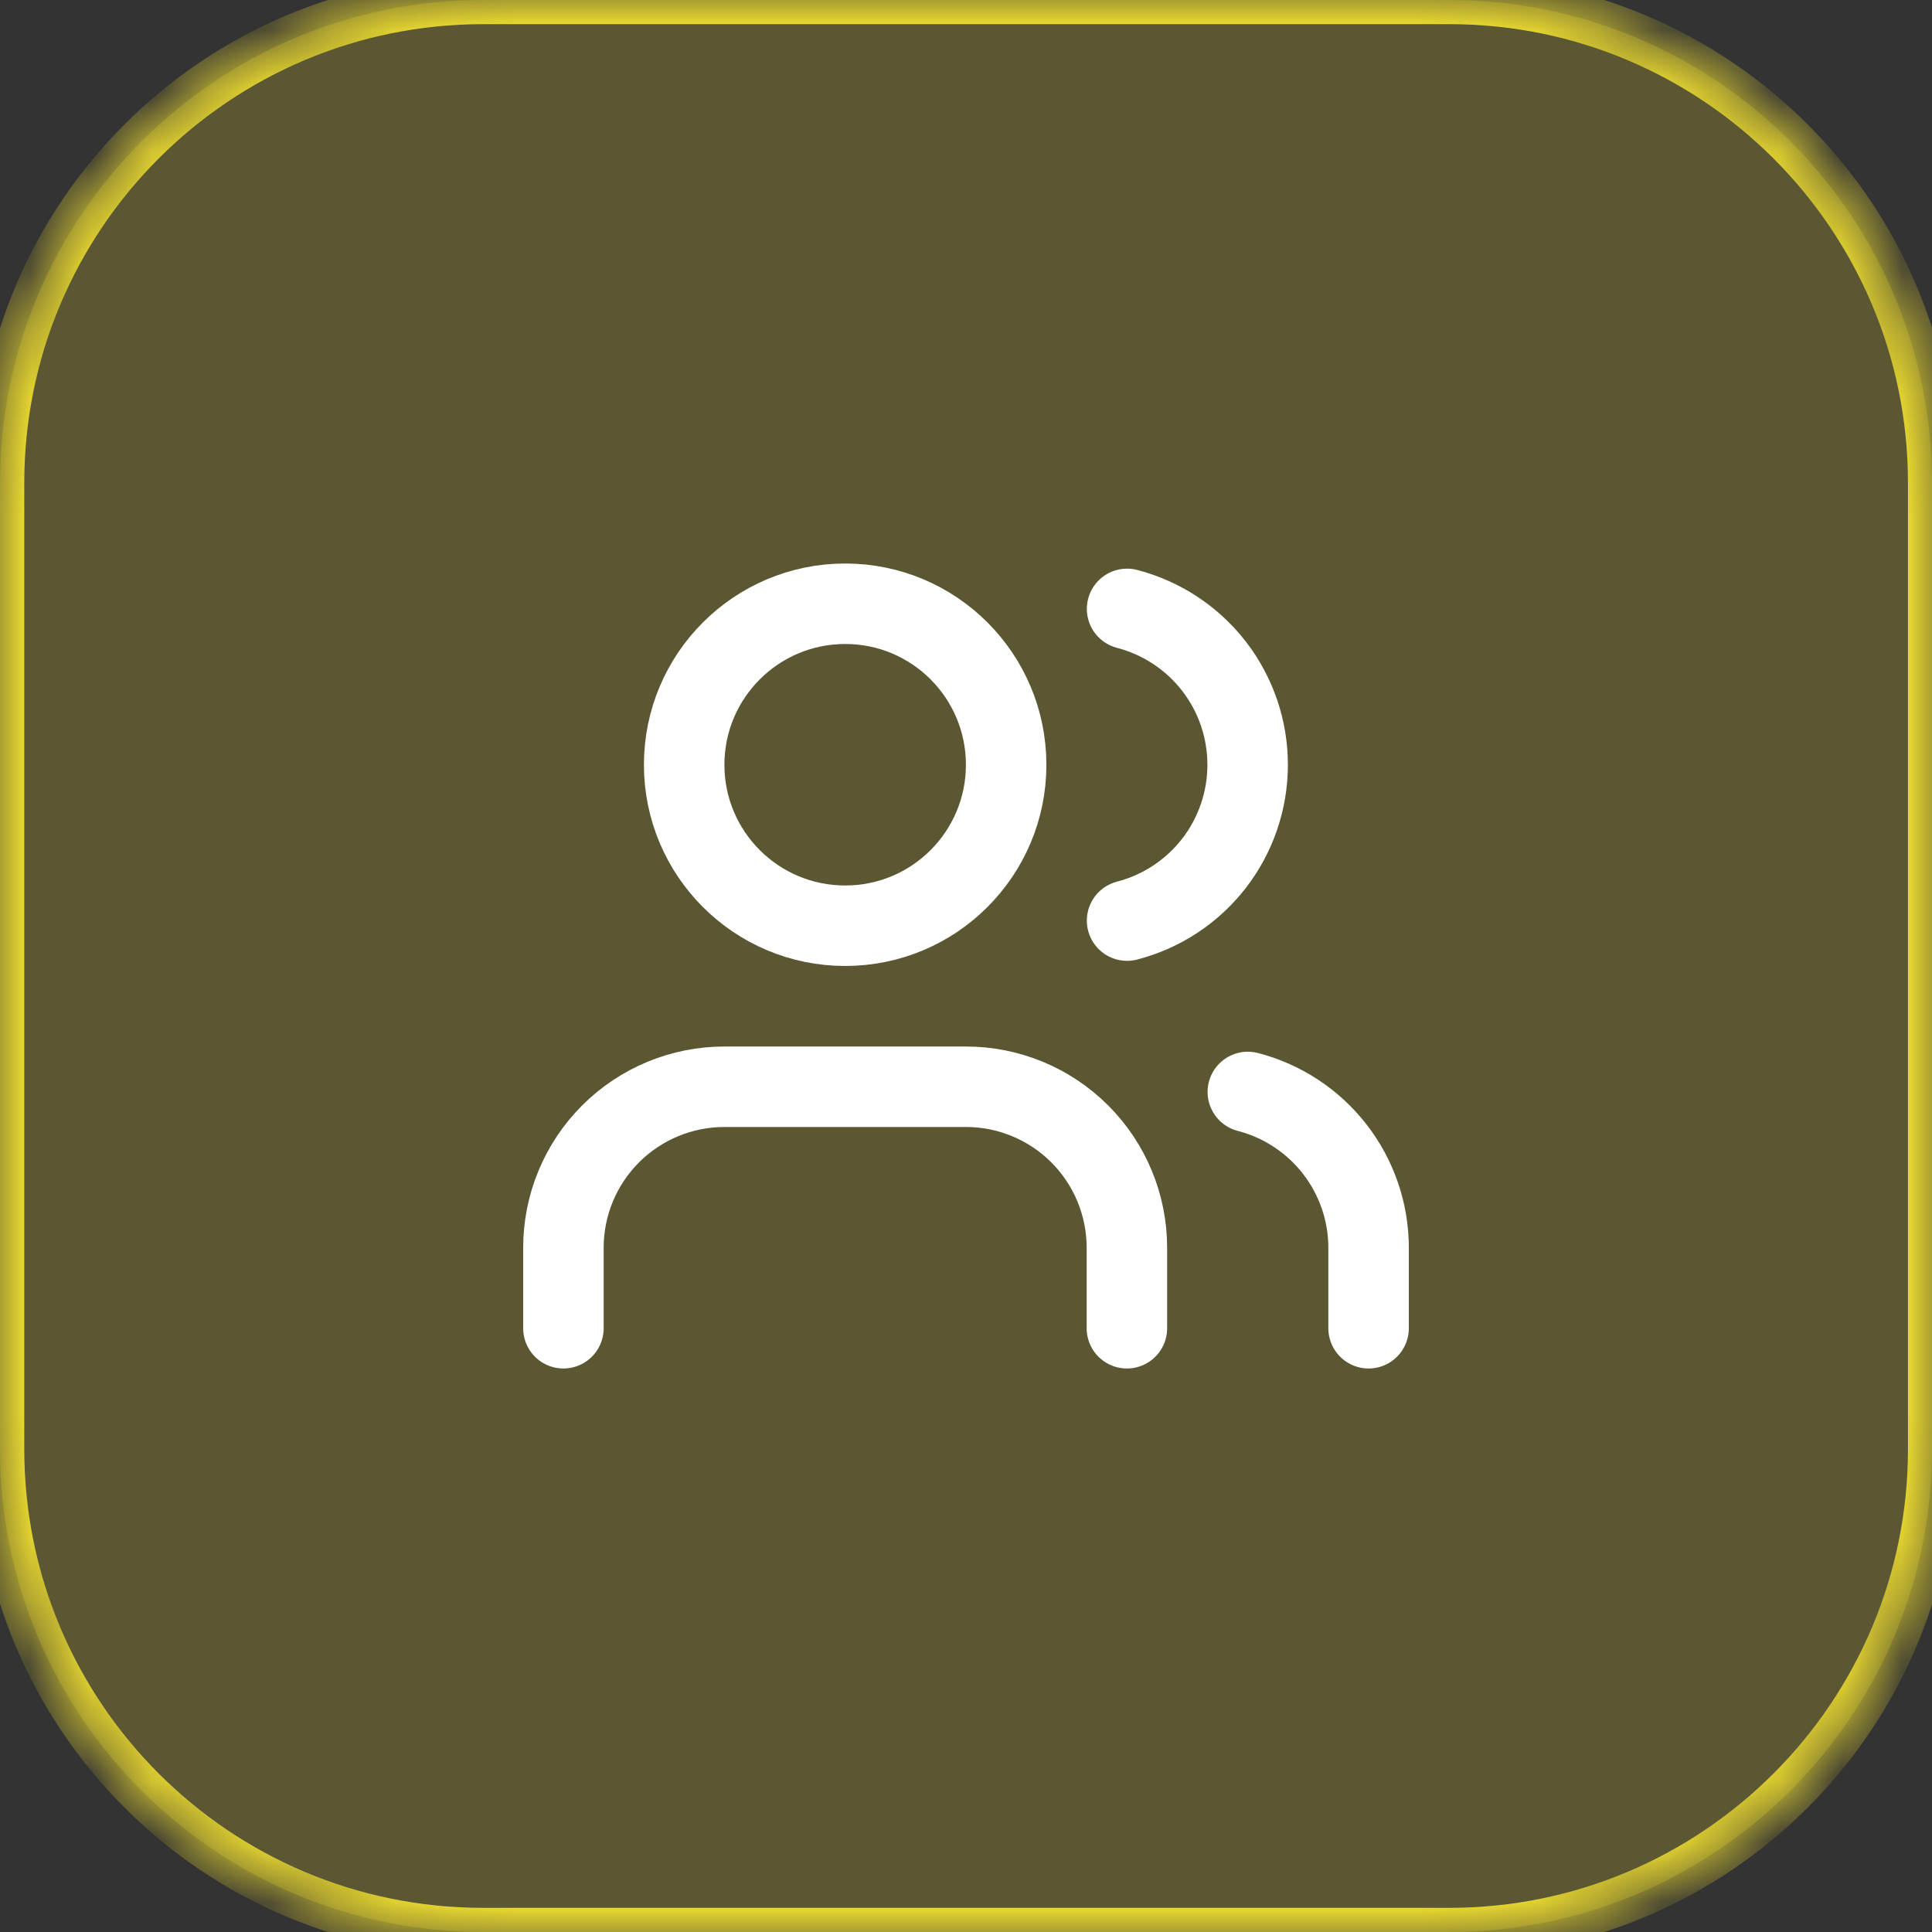 <svg width="32" height="32" viewBox="0 0 32 32" fill="none" xmlns="http://www.w3.org/2000/svg">
<rect x="0" y="0" width="32" height="32" fill="#333333" stroke="none"/>
<g clip-path="url(#clip0_2941_3987)">
<g clip-path="url(#clip1_2941_3987)">
<g clip-path="url(#clip2_2941_3987)">
<path d="M0 8C0 3.582 3.582 0 8 0H24C28.418 0 32 3.582 32 8V24C32 28.418 28.418 32 24 32H8C3.582 32 0 28.418 0 24V8Z" fill="#F9E72F" fill-opacity="0.2"/>
<mask id="mask0_2941_3987" style="mask-type:luminance" maskUnits="userSpaceOnUse" x="0" y="0" width="32" height="32">
<path d="M0 8C0 3.582 3.582 0 8 0H24C28.418 0 32 3.582 32 8V24C32 28.418 28.418 32 24 32H8C3.582 32 0 28.418 0 24V8Z" fill="white"/>
</mask>
<g mask="url(#mask0_2941_3987)">
<path d="M8.002 9.76622e-05V0.4H24.002V9.76622e-05V-0.4H8.002V9.76622e-05ZM32.002 8H31.602V24H32.002H32.402V8H32.002ZM24.002 32V31.6H8.002V32V32.4H24.002V32ZM0.002 24H0.402V8H0.002H-0.398V24H0.002ZM8.002 32V31.6C3.804 31.6 0.402 28.197 0.402 24H0.002H-0.398C-0.398 28.639 3.362 32.4 8.002 32.4V32ZM32.002 24H31.602C31.602 28.197 28.199 31.6 24.002 31.6V32V32.4C28.641 32.4 32.402 28.639 32.402 24H32.002ZM24.002 9.76622e-05V0.4C28.199 0.4 31.602 3.803 31.602 8H32.002H32.402C32.402 3.361 28.641 -0.4 24.002 -0.4V9.76622e-05ZM8.002 9.76622e-05V-0.4C3.362 -0.4 -0.398 3.361 -0.398 8H0.002H0.402C0.402 3.803 3.804 0.4 8.002 0.4V9.76622e-05Z" fill="#F9E72F"/>
</g>
<path d="M18.665 22V20.667C18.665 19.959 18.384 19.281 17.884 18.781C17.384 18.281 16.706 18 15.999 18H11.999C11.291 18 10.613 18.281 10.113 18.781C9.613 19.281 9.332 19.959 9.332 20.667V22" stroke="white" stroke-width="1.333" stroke-linecap="round" stroke-linejoin="round"/>
<path d="M18.668 10.085C19.24 10.234 19.746 10.568 20.108 11.035C20.469 11.502 20.665 12.076 20.665 12.667C20.665 13.258 20.469 13.832 20.108 14.299C19.746 14.766 19.24 15.1 18.668 15.248" stroke="white" stroke-width="1.333" stroke-linecap="round" stroke-linejoin="round"/>
<path d="M22.668 22V20.666C22.668 20.076 22.471 19.502 22.109 19.035C21.747 18.568 21.24 18.234 20.668 18.086" stroke="white" stroke-width="1.333" stroke-linecap="round" stroke-linejoin="round"/>
<path d="M13.999 15.333C15.472 15.333 16.665 14.139 16.665 12.667C16.665 11.194 15.472 10 13.999 10C12.526 10 11.332 11.194 11.332 12.667C11.332 14.139 12.526 15.333 13.999 15.333Z" stroke="white" stroke-width="1.333" stroke-linecap="round" stroke-linejoin="round"/>
</g>
</g>
</g>
<defs>
<clipPath id="clip0_2941_3987">
<rect width="32" height="32" fill="white"/>
</clipPath>
<clipPath id="clip1_2941_3987">
<rect width="32" height="32" fill="white"/>
</clipPath>
<clipPath id="clip2_2941_3987">
<rect width="32" height="32" fill="white"/>
</clipPath>
</defs>
</svg>
